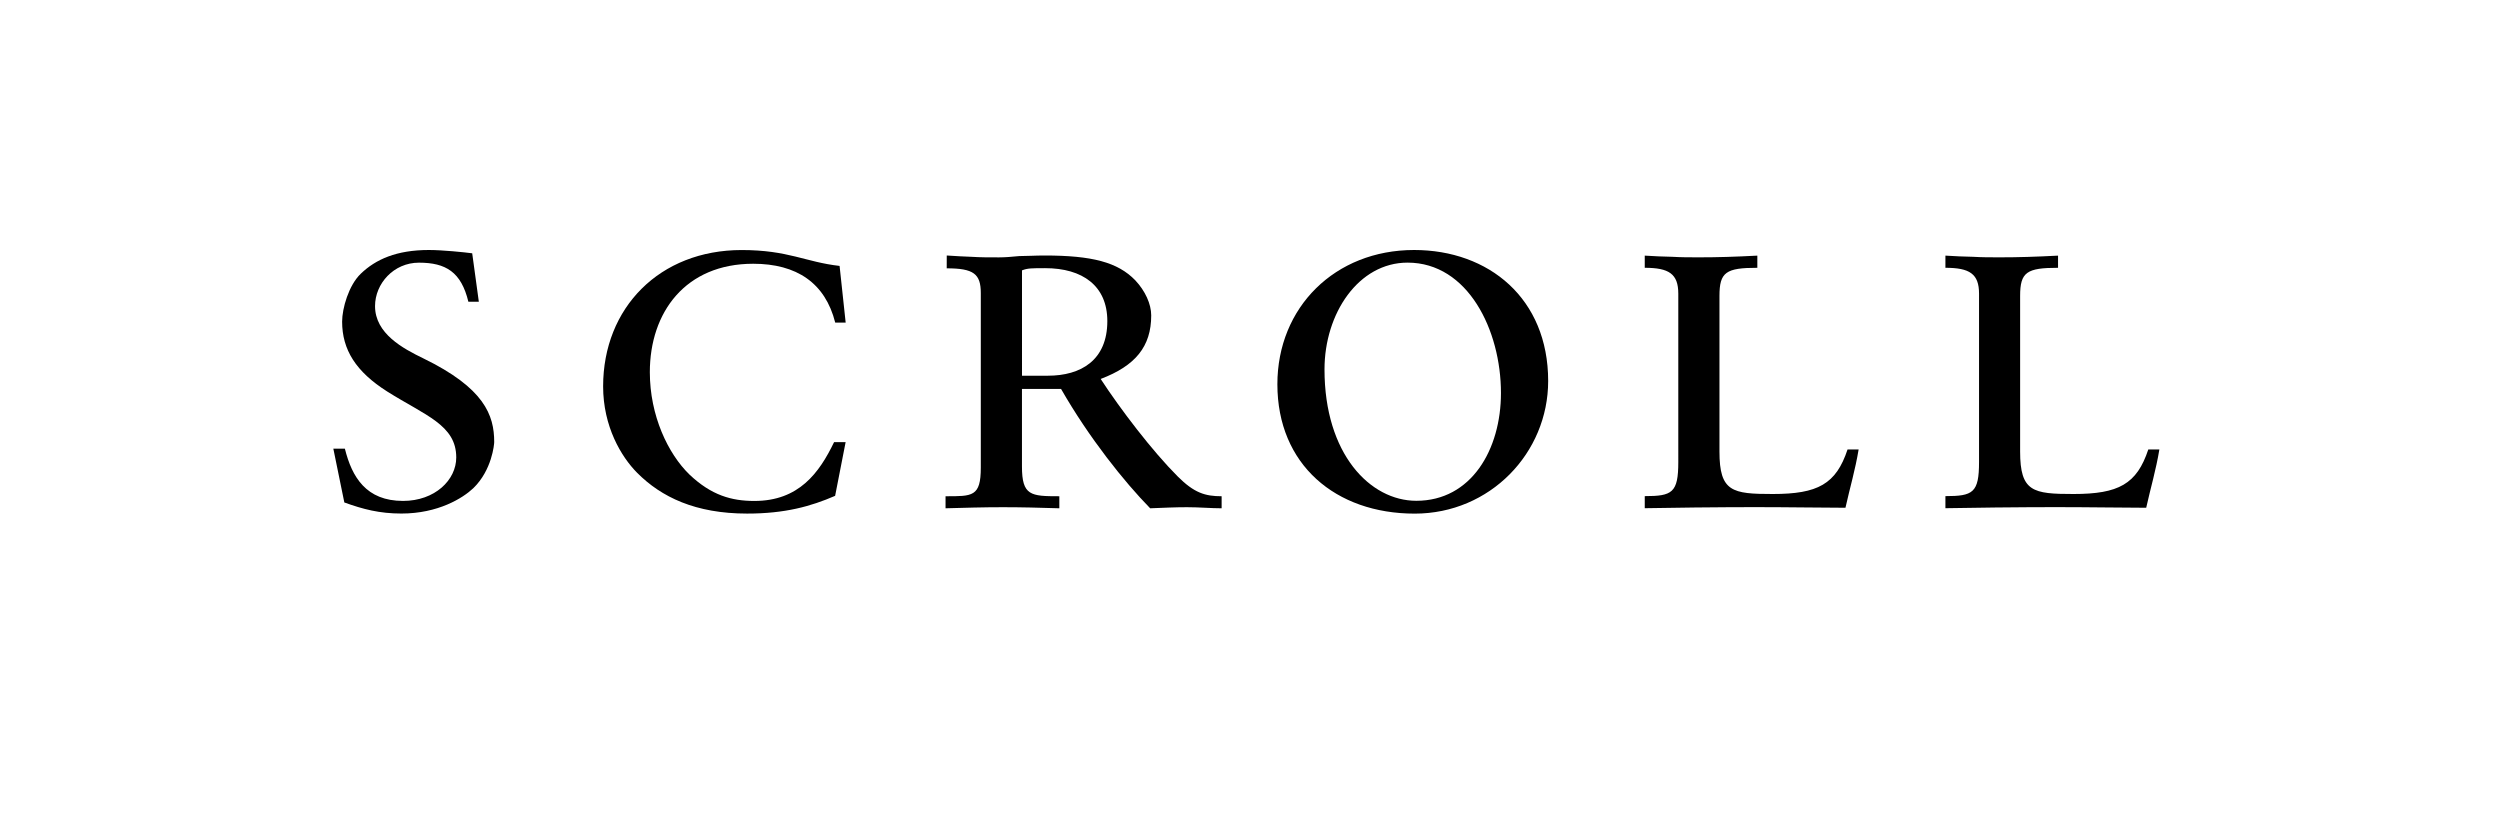 <?xml version="1.0" encoding="utf-8"?>
<!-- Generator: Adobe Illustrator 16.0.4, SVG Export Plug-In . SVG Version: 6.00 Build 0)  -->
<!DOCTYPE svg PUBLIC "-//W3C//DTD SVG 1.1//EN" "http://www.w3.org/Graphics/SVG/1.1/DTD/svg11.dtd">
<svg version="1.1" id="レイヤー_1" xmlns="http://www.w3.org/2000/svg" xmlns:xlink="http://www.w3.org/1999/xlink" x="0px"
	 y="0px" width="60px" height="20px" viewBox="0 0 60 20" enable-background="new 0 0 60 20" xml:space="preserve">
<path d="M8.277,10.768c0.171,0.688,0.514,1.254,1.396,1.254c0.764,0,1.277-0.502,1.277-1.043c0-0.778-0.738-1.004-1.659-1.584
	c-0.75-0.476-1.08-1.002-1.08-1.677c0-0.317,0.158-0.872,0.448-1.149C9.015,6.226,9.515,6,10.292,6c0.329,0,0.843,0.053,1.041,0.079
	l0.159,1.163h-0.251c-0.172-0.714-0.541-0.938-1.186-0.938c-0.606,0-1.054,0.502-1.054,1.043c0,0.66,0.672,1.018,1.159,1.254
	c1.463,0.713,1.701,1.36,1.701,2.008c0,0.053-0.053,0.673-0.501,1.107c-0.251,0.238-0.844,0.609-1.726,0.609
	c-0.527,0-0.922-0.104-1.37-0.266L8,10.768H8.277z"/>
<path d="M20.043,11.9c-0.581,0.252-1.201,0.426-2.112,0.426c-1.241,0-2.06-0.396-2.64-0.979c-0.381-0.384-0.816-1.11-0.816-2.073
	c0-1.889,1.358-3.273,3.325-3.273c1.122,0,1.531,0.289,2.35,0.381l0.146,1.36h-0.251c-0.239-0.95-0.925-1.412-1.968-1.412
	c-1.624,0-2.481,1.162-2.481,2.603c0,1.043,0.436,1.955,0.95,2.455c0.528,0.502,1.017,0.635,1.558,0.635
	c1.069,0,1.558-0.674,1.914-1.412h0.277L20.043,11.9z"/>
<path d="M22.722,6.132c0.225,0.014,0.409,0.026,0.607,0.032c0.197,0.013,0.396,0.013,0.646,0.013c0.145,0,0.303-0.013,0.486-0.031
	c0.186,0,0.383-0.014,0.607-0.014c1.137,0,1.757,0.159,2.179,0.596c0.237,0.252,0.382,0.568,0.382,0.842
	c0,0.75-0.382,1.209-1.213,1.525c0.475,0.728,1.239,1.73,1.848,2.339c0.396,0.396,0.659,0.476,1.055,0.476v0.289
	c-0.25,0-0.541-0.026-0.832-0.026c-0.276,0-0.58,0.014-0.883,0.026c-0.621-0.634-1.465-1.689-2.139-2.865h-0.938v1.862
	c0,0.701,0.211,0.714,0.897,0.714v0.289c-0.489-0.015-0.911-0.026-1.358-0.026c-0.461,0-0.938,0.014-1.373,0.026v-0.289
	c0.646,0,0.846,0.014,0.846-0.687v-4.19c0-0.46-0.172-0.593-0.818-0.593L22.722,6.132L22.722,6.132z M24.528,9.017h0.621
	c0.793,0,1.427-0.371,1.427-1.311c0-0.846-0.595-1.27-1.492-1.27c-0.317,0-0.423,0-0.556,0.053V9.017z"/>
<path d="M37.156,9.144c0,1.729-1.396,3.183-3.203,3.183c-1.898,0-3.296-1.177-3.296-3.104C30.657,7.374,32.04,6,33.938,6
	C35.732,6,37.156,7.163,37.156,9.144z M31.788,8.866c0,2.032,1.096,3.153,2.204,3.153c1.318,0,2.031-1.228,2.031-2.587
	c0-1.505-0.791-3.129-2.242-3.129C32.605,6.304,31.788,7.519,31.788,8.866z"/>
<path d="M39.475,6.135c0.235,0.013,0.446,0.026,0.658,0.028c0.211,0.013,0.424,0.013,0.646,0.013c0.449,0,0.857-0.013,1.397-0.041
	v0.292c-0.753,0-0.909,0.104-0.909,0.674v3.736c0,0.965,0.305,1.019,1.279,1.019c1.082,0,1.52-0.237,1.795-1.069h0.266
	c-0.08,0.487-0.211,0.925-0.316,1.399c-0.488,0-1.373-0.015-2.178-0.015c-0.807,0-2.164,0.015-2.639,0.026v-0.29
	c0.658,0,0.805-0.079,0.805-0.818V7.048c0-0.476-0.225-0.621-0.805-0.621V6.135z"/>
<path d="M46.691,6.135c0.236,0.013,0.447,0.026,0.66,0.028c0.211,0.013,0.422,0.013,0.646,0.013c0.447,0,0.855-0.013,1.396-0.041
	v0.292c-0.752,0-0.91,0.104-0.91,0.674v3.736c0,0.965,0.306,1.019,1.281,1.019c1.082,0,1.52-0.237,1.795-1.069h0.266
	c-0.08,0.487-0.211,0.925-0.316,1.399c-0.488,0-1.371-0.015-2.179-0.015s-2.163,0.015-2.64,0.026v-0.29
	c0.66,0,0.807-0.079,0.807-0.818V7.048c0-0.476-0.227-0.621-0.807-0.621V6.135L46.691,6.135z"/>
<rect opacity="0" fill="#FF0000" width="60" height="20"/>
</svg>
